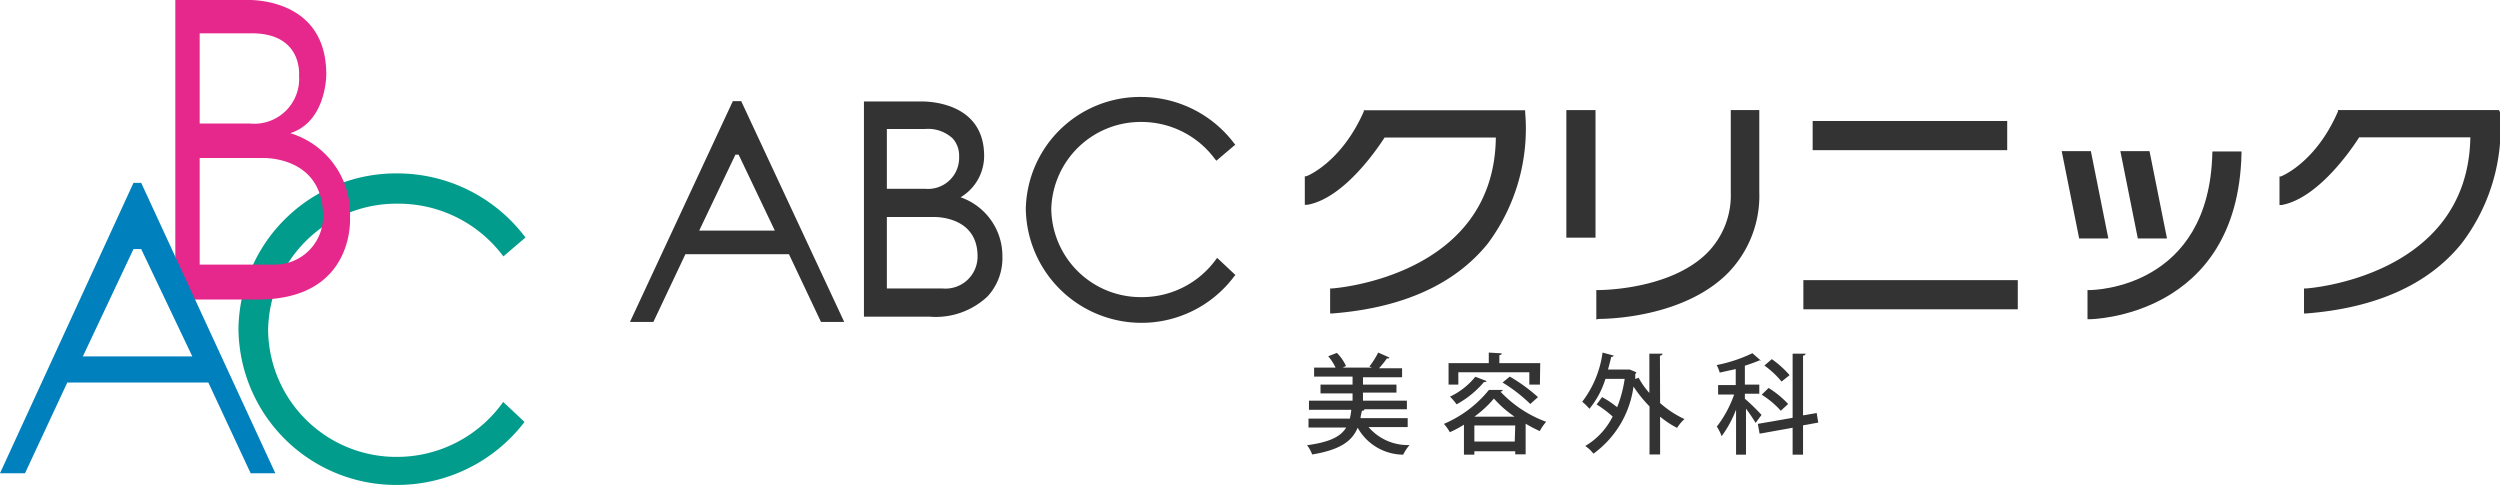 <svg xmlns="http://www.w3.org/2000/svg" viewBox="0 0 156 30.33"><defs><style>.cls-1{fill:#029c8c;}.cls-2{fill:#e6278c;}.cls-3{fill:#0081bd;}.cls-4{fill:#333;}</style></defs><g id="レイヤー_2" data-name="レイヤー 2"><g id="テキスト"><path class="cls-1" d="M24.82,28.51a8,8,0,0,1-8.09-7.9,8,8,0,0,1,8.09-7.9A8.15,8.15,0,0,1,31.41,16l1.38-1.18a10,10,0,0,0-8-4,9.83,9.83,0,0,0-9.91,9.72,9.83,9.83,0,0,0,9.91,9.72,10,10,0,0,0,7.94-3.93l-1.33-1.25A8.13,8.13,0,0,1,24.82,28.51Z"/><path class="cls-2" d="M21.84,13.59a5.26,5.26,0,0,0-3.73-5.28c2.27-.72,2.25-3.67,2.25-3.67,0-4.91-5-4.64-5-4.64H10.94V18.69H16.1C22.17,18.69,21.84,13.59,21.84,13.59ZM12.46,2.08h3.1c3.36-.08,3.1,2.63,3.1,2.63a2.8,2.8,0,0,1-3.05,3H12.46Zm4.68,14.43H12.46V9.86h3.93s3.77-.16,3.77,3.64A3,3,0,0,1,17.14,16.51Z"/><path class="cls-3" d="M8.81,11.41H8.33L0,29.53H1.56L4.2,23.87H13l2.64,5.66h1.54ZM5.17,22.24l3.16-6.7h.48L12,22.24Z"/><path class="cls-4" d="M85.4,26.65h2.44v-.56H84.9c0-.15.06-.3.08-.46.09,0,.14,0,.16-.09h2.65V25H85.05V24.5h2.09V24H85.05v-.46h2.44v-.56H86.05a6,6,0,0,0,.49-.61c.09,0,.14,0,.16-.06L86,22a5.3,5.3,0,0,1-.55.87l.17.07H83.78l.21-.1a2.71,2.71,0,0,0-.57-.82l-.54.21a3.07,3.07,0,0,1,.46.71H82v.56h2.4V24h-2v.55h2V25H81.68v.57h2.64a4.21,4.21,0,0,1-.09.55H81.65v.56H84c-.33.55-1,.91-2.44,1.1a2.19,2.19,0,0,1,.32.58c1.8-.3,2.5-.86,2.84-1.67a3.27,3.27,0,0,0,2.84,1.68,2.62,2.62,0,0,1,.4-.6A3.22,3.22,0,0,1,85.4,26.65Z"/><path class="cls-4" d="M90.48,24.75a3.5,3.5,0,0,1,.41.48,6,6,0,0,0,1.71-1.39.18.18,0,0,0,.17-.06l-.71-.27A4.5,4.5,0,0,1,90.48,24.75Z"/><path class="cls-4" d="M96.11,22.66H93.56v-.5c.1,0,.14-.05.15-.11L92.9,22v.66H90.39V24H91v-.77h4.43V24h.66Z"/><path class="cls-4" d="M93.63,24.44a.18.18,0,0,0,.15-.11l-.87,0a7.26,7.26,0,0,1-2.81,2.12,2.92,2.92,0,0,1,.37.52,6.8,6.8,0,0,0,.88-.47v1.87H92v-.21h2.55v.19h.65V26.44a9.38,9.38,0,0,0,.88.46,3.32,3.32,0,0,1,.4-.58A7.44,7.44,0,0,1,93.63,24.44Zm.89,3.11H92v-1h2.55ZM92,26a6.8,6.8,0,0,0,1.22-1.13A6.82,6.82,0,0,0,94.51,26Z"/><path class="cls-4" d="M93.76,23.87a9.54,9.54,0,0,1,1.73,1.34l.48-.43a10.27,10.27,0,0,0-1.76-1.28Z"/><path class="cls-4" d="M103.58,22.19c.11,0,.15-.06.16-.12l-.82,0v2.45a4.84,4.84,0,0,1-.67-.95l-.21.08c0-.1,0-.21,0-.31a.26.26,0,0,0,.07-.11l-.41-.17-.11,0h-1.25c.07-.26.14-.52.2-.79a.16.16,0,0,0,.16-.08L100,22a6.47,6.47,0,0,1-1.27,3.07,3.14,3.14,0,0,1,.45.44,5.48,5.48,0,0,0,1-1.87h1.2a7.73,7.73,0,0,1-.47,1.77,5.93,5.93,0,0,0-.94-.63l-.34.46a7,7,0,0,1,1,.75,4.43,4.43,0,0,1-1.71,1.84,2.12,2.12,0,0,1,.51.48,6.18,6.18,0,0,0,2.5-4.19,8.21,8.21,0,0,0,1,1.24v3h.66V26a5.89,5.89,0,0,0,1.06.7,2.69,2.69,0,0,1,.46-.55,6.25,6.25,0,0,1-1.52-1Z"/><path class="cls-4" d="M108.88,24.88v-.31h.9V24h-.9V22.82c.32-.1.62-.21.86-.31s.12,0,.15,0l-.54-.47a9.23,9.23,0,0,1-2.23.74,2.32,2.32,0,0,1,.19.47l1-.22v1h-1.1v.59h1a7.18,7.18,0,0,1-1.08,2,2.81,2.81,0,0,1,.3.6,6.91,6.91,0,0,0,.9-1.66v2.81h.62V25.5a10,10,0,0,1,.6.89l.37-.5A12.87,12.87,0,0,0,108.88,24.88Z"/><path class="cls-4" d="M109.93,24.63a5.44,5.44,0,0,1,1.19,1l.46-.42a5.78,5.78,0,0,0-1.22-1Z"/><path class="cls-4" d="M110.1,22.81a5.6,5.6,0,0,1,1.07,1l.5-.4a6.08,6.08,0,0,0-1.11-1Z"/><path class="cls-4" d="M112.51,25.92V22.19c.1,0,.15-.06.16-.12l-.81,0v4l-2.17.38.11.61,2.06-.37v1.68h.65V26.54l.95-.17-.1-.6Z"/><path class="cls-4" d="M45.73,6.31,39.31,20.09h1.46l2-4.23h6.46l2,4.23h1.45L46.25,6.31Zm2.62,8.08H43.63l2.26-4.74h.2Z"/><path class="cls-4" d="M71.22,7.61a5.7,5.7,0,0,1,4.59,2.31l.09.11,1.18-1L77,8.93a7.29,7.29,0,0,0-5.79-2.88,7.13,7.13,0,0,0-7.2,7,7.22,7.22,0,0,0,13,4.2l.08-.09-1.14-1.07-.09.12a5.7,5.7,0,0,1-4.61,2.33,5.58,5.58,0,0,1-5.65-5.49A5.58,5.58,0,0,1,71.22,7.61Z"/><rect class="cls-4" x="113.11" y="7.55" width="12.14" height="1.82"/><rect class="cls-4" x="112.53" y="17.48" width="13.38" height="1.82"/><path class="cls-4" d="M86.4,8.58h6.94C93.24,17.29,83.2,18,83.1,18H83v1.56h.14c4.37-.34,7.63-1.81,9.69-4.35A12,12,0,0,0,95.17,7l0-.12H85.1l0,.08C83.68,10.17,81.53,11,81.51,11l-.09,0v1.78l.16,0C83.93,12.36,86.07,9.09,86.4,8.58Z"/><path class="cls-4" d="M155.94,6.87H145.89l0,.08c-1.39,3.22-3.55,4.06-3.57,4.06l-.08,0v1.78l.15,0c2.35-.44,4.5-3.71,4.82-4.22h6.94C154,17.29,144,18,143.89,18h-.12v1.56h.14c4.36-.34,7.62-1.81,9.68-4.35A11.89,11.89,0,0,0,156,7Z"/><path class="cls-4" d="M99.78,19.9c.53,0,5.23-.08,8-2.82a6.9,6.9,0,0,0,2-5.1V6.87H108V12a5.11,5.11,0,0,1-1.49,3.8c-2.3,2.27-6.54,2.3-6.77,2.3h-.13l0,1.7v.13Z"/><rect class="cls-4" x="97.74" y="6.87" width="1.82" height="7.96"/><polygon class="cls-4" points="130.47 9.43 128.65 9.43 129.74 14.88 131.56 14.88 130.47 9.43"/><polygon class="cls-4" points="133.4 14.88 135.22 14.88 134.13 9.43 132.31 9.43 133.4 14.88"/><path class="cls-4" d="M138.05,9.54c-.19,8.43-7.36,8.56-7.66,8.56h-.13v1.82h.13c.09,0,9.25-.12,9.48-10.34V9.45l-1.81,0Z"/><path class="cls-4" d="M59.94,12.31a3,3,0,0,0,1.47-2.58c0-3.24-3.25-3.4-3.9-3.4h-3.6V19.76H58a4.71,4.71,0,0,0,3.63-1.27A3.53,3.53,0,0,0,62.55,16,3.88,3.88,0,0,0,59.94,12.31Zm-4.6-.54V8.05h2.37a2.26,2.26,0,0,1,1.75.6,1.63,1.63,0,0,1,.39,1.13,1.94,1.94,0,0,1-2.12,2H55.34ZM61,16a2,2,0,0,1-2.19,2H55.34V13.54h2.94C58.73,13.54,61,13.66,61,16Z"/></g></g></svg>